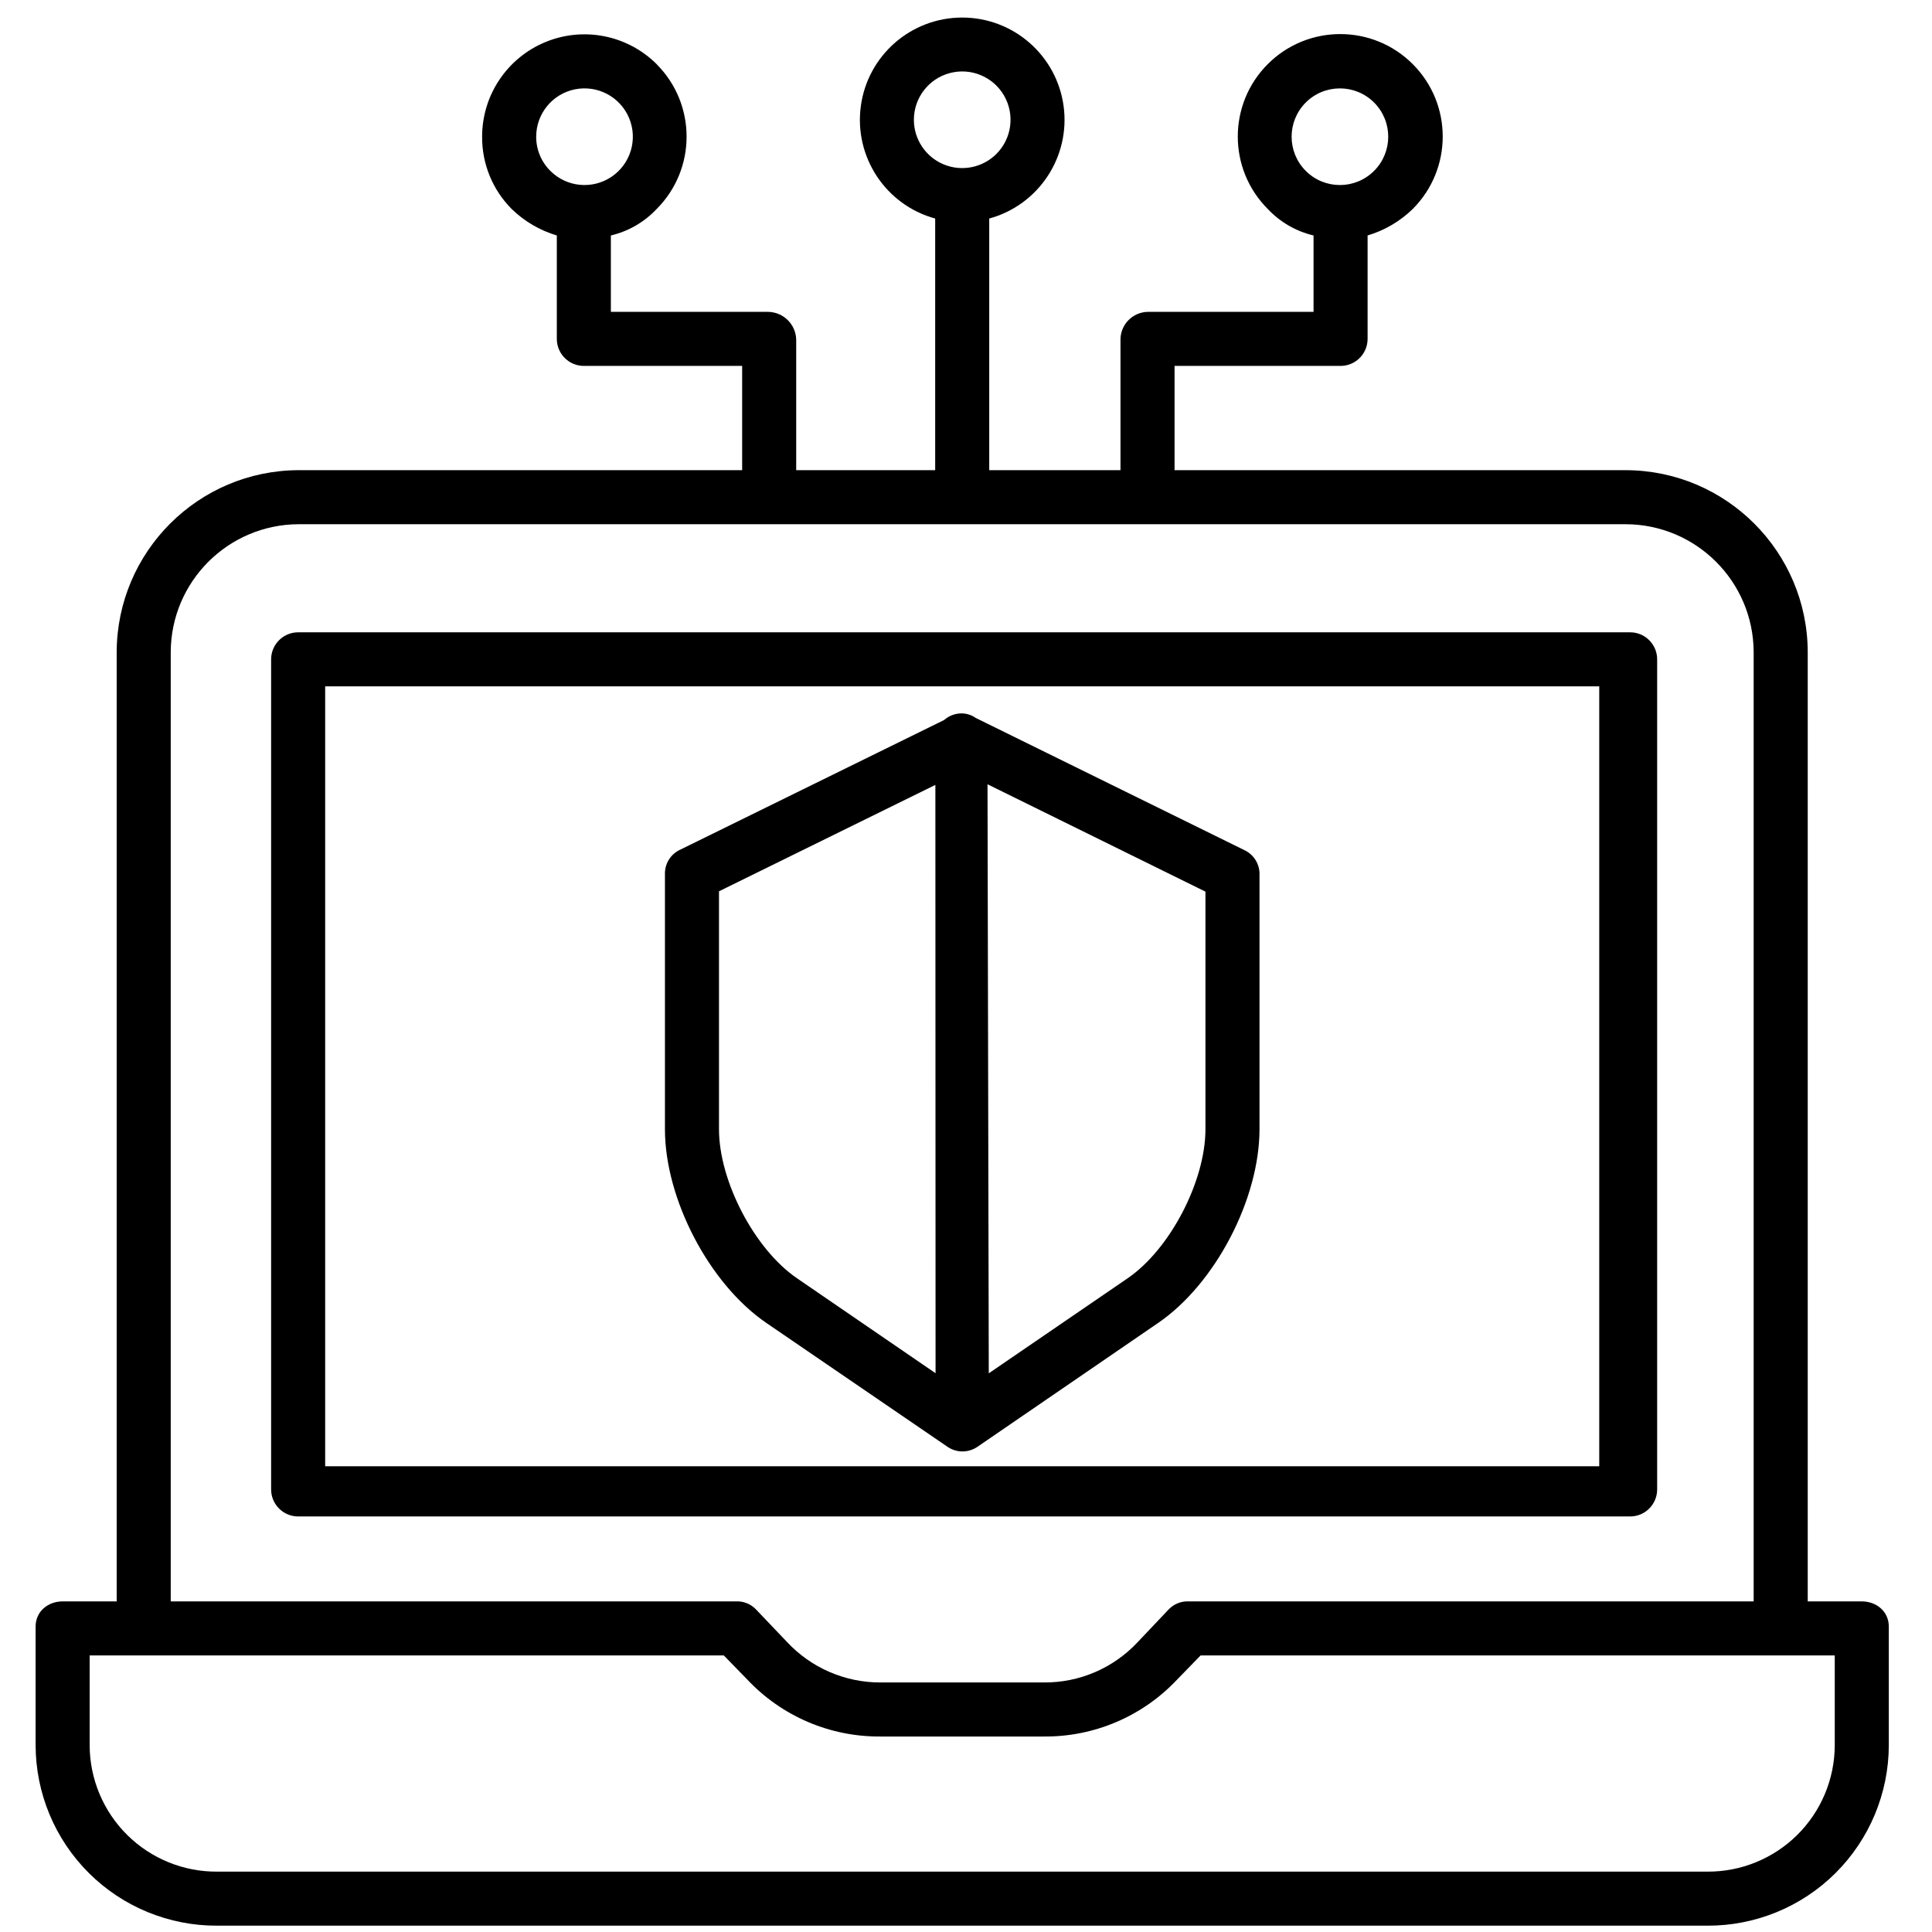 <svg width="81" height="81" viewBox="0 0 81 81" fill="none" xmlns="http://www.w3.org/2000/svg">
<g clip-path="url(#clip0_112_371)">
<path d="M12.524 19.712C8.316 19.722 4.907 23.128 4.892 27.336V67.139H2.629C2.003 67.139 1.493 67.567 1.493 68.193V73.172C1.498 75.184 2.302 77.113 3.73 78.532C5.158 79.951 7.091 80.743 9.103 80.735H71.579C73.592 80.743 75.525 79.951 76.952 78.532C78.379 77.113 79.184 75.184 79.189 73.172V68.193C79.189 67.567 78.679 67.139 78.053 67.139H75.79V27.336C75.776 23.128 72.366 19.722 68.159 19.712H49.244V15.341H56.177C56.803 15.355 57.322 14.86 57.337 14.233V9.872C58.046 9.661 58.694 9.282 59.225 8.766C60.906 7.089 60.907 4.367 59.23 2.688C57.552 1.009 54.83 1.009 53.152 2.688C51.474 4.367 51.476 7.089 53.156 8.766C53.672 9.314 54.338 9.699 55.071 9.872V13.075H48.123C47.49 13.086 46.981 13.6 46.977 14.233V19.712H41.474V9.162C43.546 8.595 44.878 6.582 44.593 4.453C44.306 2.325 42.489 0.736 40.341 0.736C38.193 0.736 36.376 2.325 36.09 4.453C35.804 6.582 37.136 8.595 39.208 9.162V19.712H33.381V14.233C33.362 13.594 32.842 13.084 32.203 13.075H25.611V9.872C26.345 9.699 27.01 9.314 27.527 8.766C29.203 7.091 29.205 4.376 27.534 2.696H27.537C26.311 1.469 24.464 1.102 22.861 1.766C21.257 2.431 20.212 3.996 20.213 5.731C20.205 6.869 20.653 7.962 21.456 8.766C21.988 9.282 22.636 9.661 23.345 9.872V14.233C23.36 14.86 23.879 15.355 24.506 15.341H31.115V19.712H12.524ZM54.744 4.299C55.535 3.508 56.818 3.508 57.609 4.299C58.4 5.09 58.4 6.373 57.609 7.164C56.818 7.956 55.535 7.956 54.744 7.164C53.954 6.372 53.954 5.091 54.744 4.299ZM38.315 5.022C38.315 4.105 38.931 3.302 39.817 3.065C40.703 2.827 41.637 3.214 42.096 4.008C42.554 4.802 42.422 5.806 41.774 6.454C41.194 7.033 40.323 7.206 39.566 6.893C38.809 6.579 38.315 5.841 38.315 5.022ZM22.48 5.731C22.48 4.765 23.162 3.932 24.111 3.744C25.059 3.556 26.008 4.063 26.378 4.956C26.748 5.849 26.436 6.879 25.632 7.416C24.828 7.953 23.757 7.848 23.073 7.164C22.692 6.785 22.478 6.269 22.48 5.731ZM76.923 73.172C76.919 74.584 76.353 75.936 75.351 76.93C74.348 77.924 72.99 78.478 71.579 78.469H9.103C7.691 78.478 6.335 77.924 5.332 76.93C4.329 75.936 3.763 74.584 3.759 73.172V69.405H30.346L31.324 70.409C32.772 71.954 34.8 72.822 36.918 72.804H43.765C45.882 72.822 47.911 71.954 49.359 70.409L50.336 69.405H76.923V73.172ZM73.523 27.336V67.139H49.84C49.528 67.124 49.225 67.243 49.007 67.465L47.692 68.853C46.676 69.939 45.252 70.55 43.765 70.538H36.918C35.428 70.543 34.004 69.925 32.99 68.834L31.676 67.456C31.456 67.237 31.153 67.121 30.843 67.139H7.158V27.336C7.171 24.379 9.567 21.987 12.524 21.978H68.159C71.115 21.987 73.511 24.379 73.523 27.336Z" fill="url(#paint0_linear_112_371)"/>
<path d="M69.477 27.643C69.477 27.018 68.97 26.51 68.344 26.51H12.5C11.875 26.51 11.367 27.018 11.367 27.643V62.444C11.367 63.07 11.875 63.578 12.5 63.578H68.344C68.97 63.578 69.477 63.07 69.477 62.444V27.643ZM13.633 28.776H67.049V61.473H13.633V28.776Z" fill="url(#paint1_linear_112_371)"/>
<path d="M52.208 35.66L40.908 30.1C40.733 29.976 40.525 29.91 40.312 29.909H40.31C40.042 29.911 39.783 30.009 39.582 30.187L28.476 35.644C28.096 35.838 27.863 36.234 27.878 36.661V47.346C27.878 50.26 29.728 53.828 32.137 55.47L39.721 60.655C39.906 60.783 40.126 60.852 40.351 60.852C40.577 60.852 40.798 60.783 40.984 60.655L48.548 55.47C50.957 53.828 52.805 50.259 52.805 47.346V36.677C52.82 36.251 52.587 35.855 52.208 35.66ZM30.144 47.346V37.368L39.216 32.907L39.224 57.573L33.423 53.598C31.631 52.377 30.144 49.513 30.144 47.346ZM50.539 47.346C50.539 49.513 49.061 52.376 47.269 53.598L41.455 57.577L41.402 32.881L50.539 37.382V47.346Z" fill="url(#paint2_linear_112_371)"/>
</g>
<defs>
<linearGradient id="paint0_linear_112_371" x1="2.29" y1="40.125" x2="78.392" y2="40.321" gradientUnits="userSpaceOnUse">
<stop stop-color="#000"/>
<stop offset="1" stop-color="#000"/>
</linearGradient>
<linearGradient id="paint1_linear_112_371" x1="11.963" y1="44.761" x2="68.88" y2="44.998" gradientUnits="userSpaceOnUse">
<stop stop-color="#000"/>
<stop offset="1" stop-color="#000"/>
</linearGradient>
<linearGradient id="paint2_linear_112_371" x1="28.133" y1="45.145" x2="52.55" y2="45.197" gradientUnits="userSpaceOnUse">
<stop stop-color="#000"/>
<stop offset="1" stop-color="#000"/>
</linearGradient>
<clipPath id="clip0_112_371">
<rect width="80" height="80" fill="black" transform="translate(0.322 0.736)"/>
</clipPath>
</defs>
</svg>
